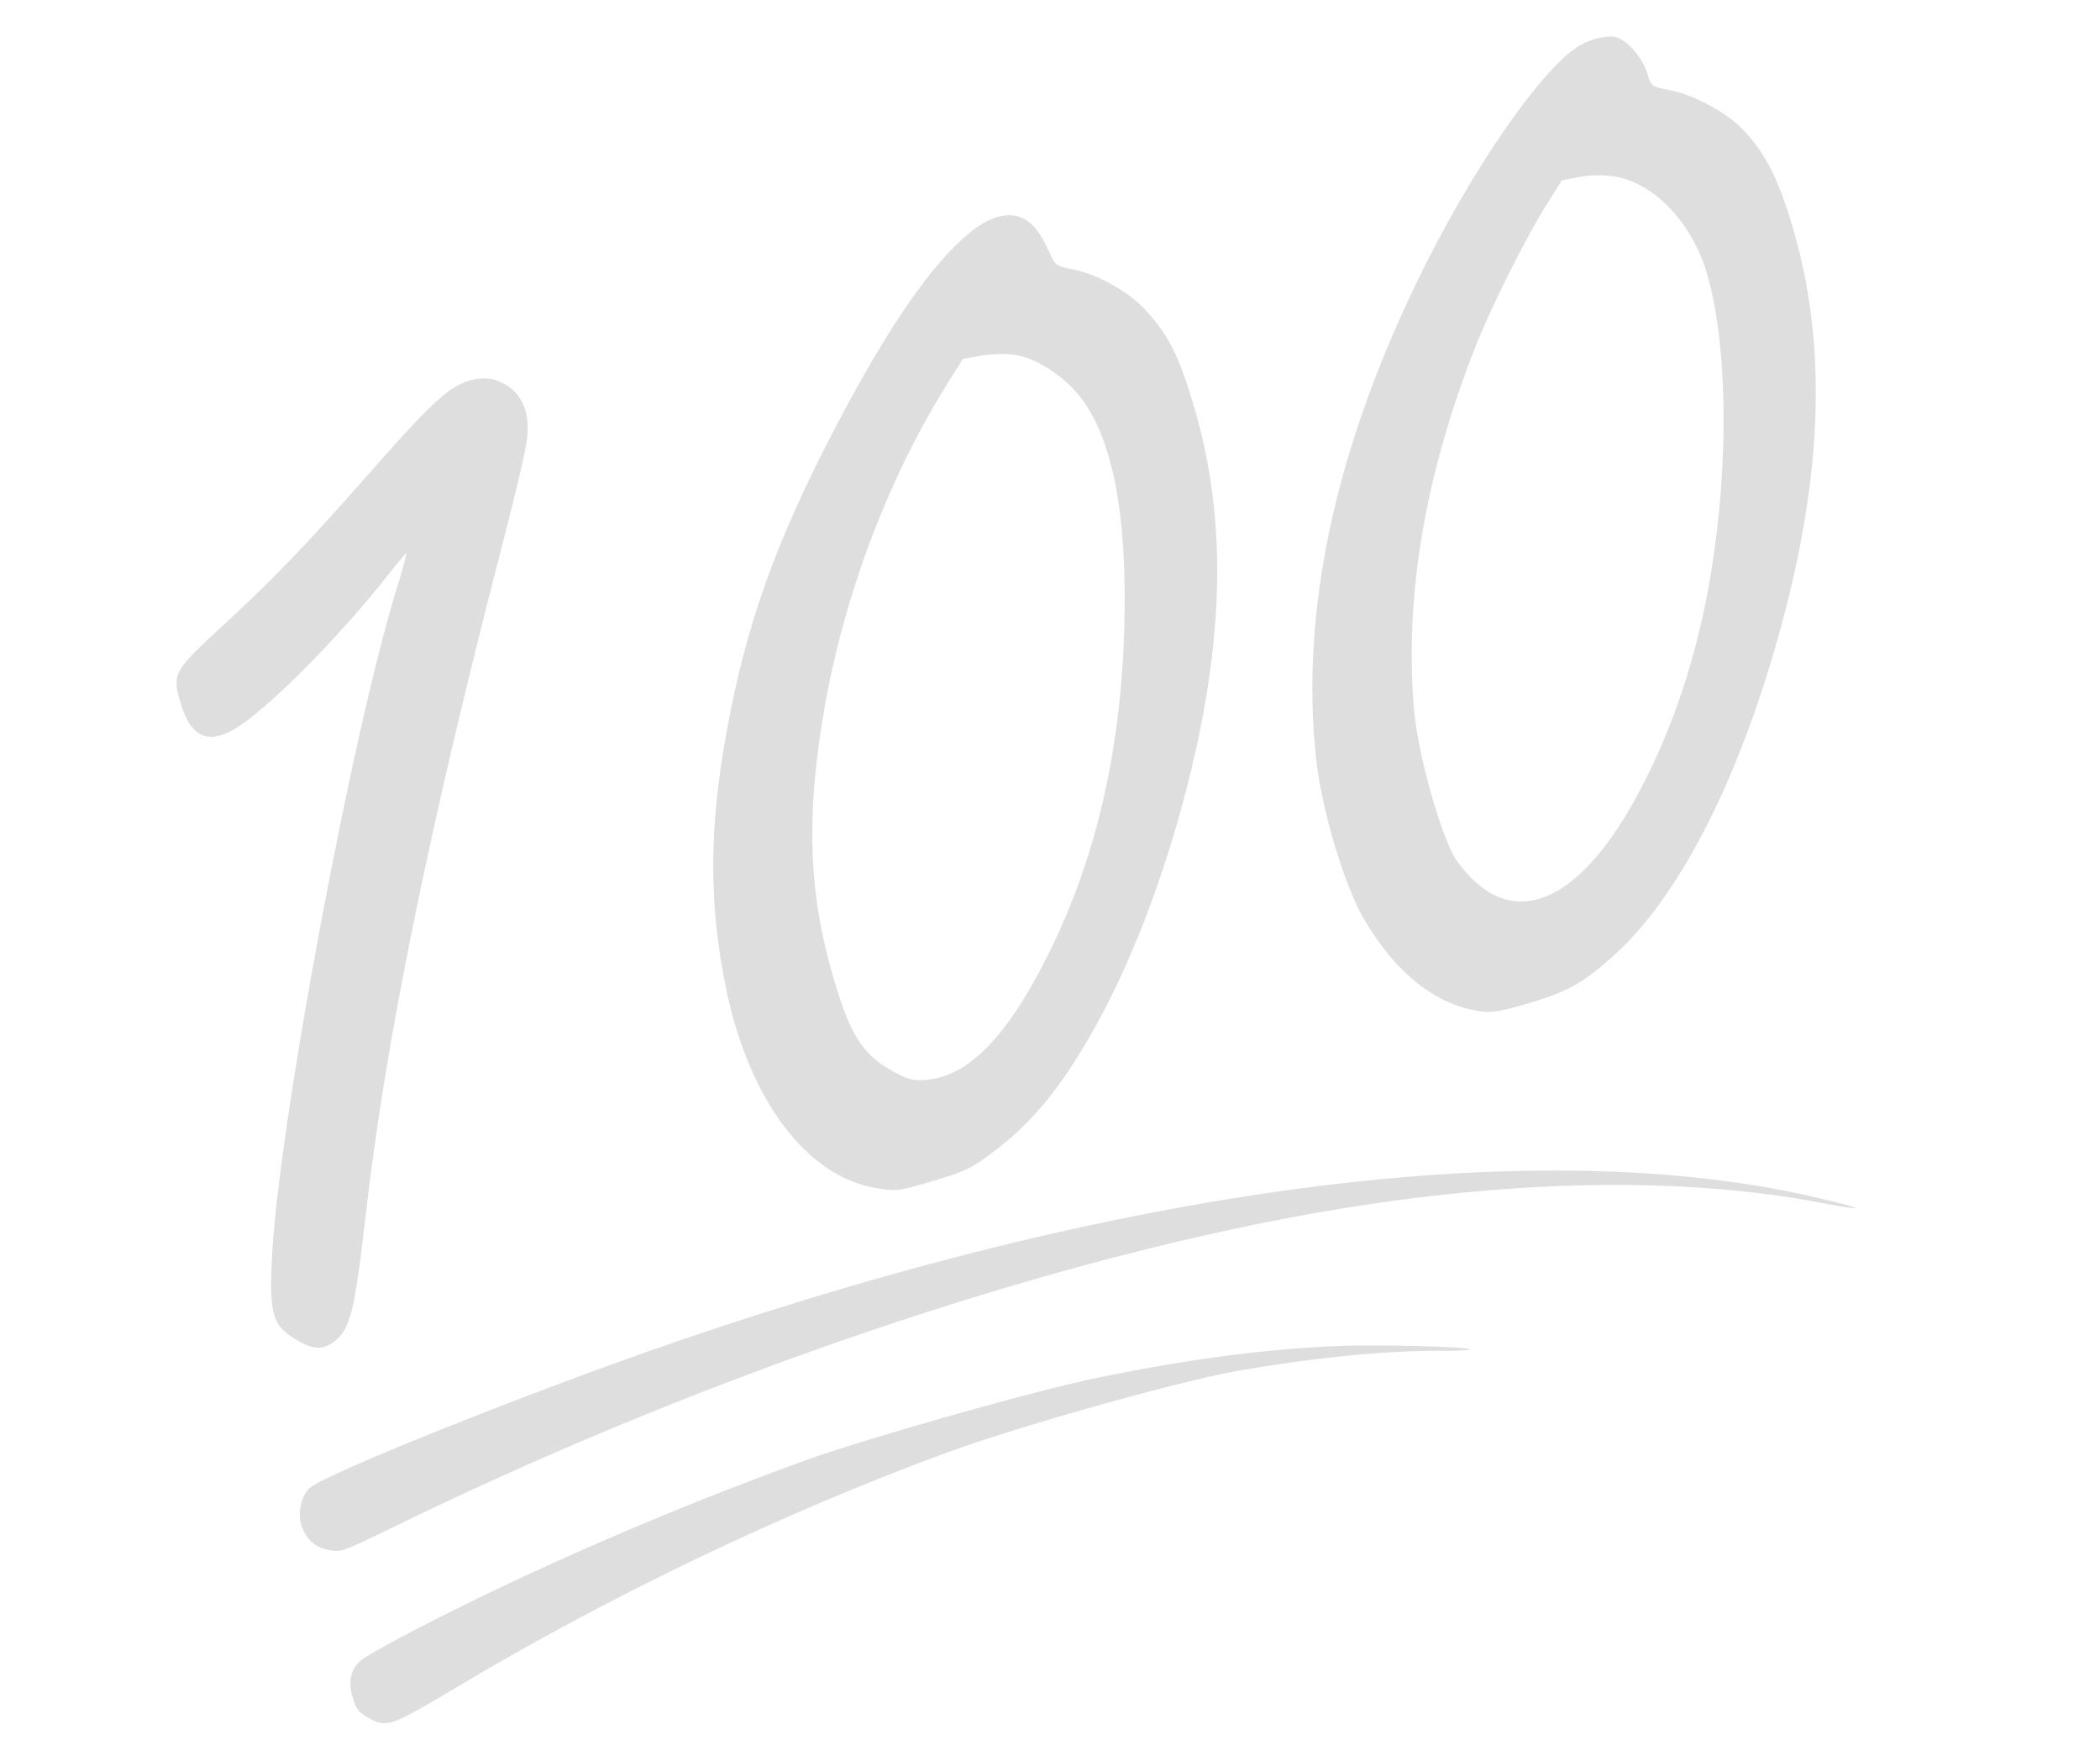 <svg width="35" height="29" viewBox="0 0 35 29" fill="none" xmlns="http://www.w3.org/2000/svg">
<path d="M16.164 3.876C15.522 4.399 14.796 5.457 13.917 7.133C12.925 9.038 12.435 10.403 12.112 12.187C11.814 13.795 11.813 15.094 12.105 16.49C12.485 18.321 13.441 19.598 14.583 19.793C14.938 19.855 14.963 19.853 15.544 19.68C16.087 19.518 16.173 19.477 16.508 19.23C17.252 18.682 17.774 18.016 18.385 16.867C19.02 15.658 19.561 14.135 19.923 12.534C20.411 10.348 20.409 8.514 19.911 6.812C19.657 5.942 19.487 5.598 19.087 5.16C18.804 4.856 18.276 4.561 17.87 4.487C17.606 4.435 17.586 4.42 17.493 4.211C17.331 3.86 17.214 3.711 17.023 3.626C16.791 3.527 16.485 3.613 16.164 3.876ZM16.879 5.908C17.169 5.942 17.527 6.135 17.823 6.415C18.495 7.051 18.795 8.386 18.738 10.474C18.674 12.675 18.2 14.577 17.29 16.252C16.678 17.381 16.078 17.944 15.43 17.995C15.223 18.015 15.116 17.984 14.854 17.836C14.367 17.56 14.167 17.236 13.888 16.284C13.49 14.93 13.435 13.685 13.703 12.028C14.013 10.08 14.748 8.079 15.748 6.461L16.046 5.983L16.331 5.93C16.488 5.899 16.733 5.888 16.879 5.908Z" fill="#DEDEDE"/>
<path d="M26.283 0.786C25.634 1.216 24.487 2.898 23.624 4.68C22.241 7.532 21.674 10.203 21.934 12.639C22.027 13.489 22.404 14.754 22.732 15.313C23.259 16.212 23.912 16.733 24.651 16.849C24.858 16.882 24.986 16.859 25.492 16.714C26.139 16.521 26.41 16.366 26.931 15.89C28.071 14.846 29.105 12.734 29.78 10.078C30.393 7.65 30.423 5.612 29.87 3.759C29.637 2.976 29.422 2.552 29.052 2.163C28.792 1.883 28.235 1.581 27.84 1.504C27.52 1.442 27.52 1.442 27.455 1.224C27.375 0.954 27.102 0.647 26.911 0.614C26.757 0.586 26.454 0.666 26.283 0.786ZM26.915 2.942C27.57 3.051 28.197 3.711 28.446 4.546C28.789 5.695 28.82 7.678 28.524 9.501C28.291 10.943 27.859 12.223 27.242 13.337C26.237 15.146 25.127 15.524 24.283 14.346C24.036 14.004 23.632 12.579 23.569 11.846C23.406 9.944 23.742 7.941 24.587 5.786C24.852 5.113 25.424 3.97 25.789 3.388L26.032 3.005L26.331 2.947C26.498 2.914 26.762 2.914 26.915 2.942Z" fill="#DEDEDE"/>
<path d="M7.473 6.521C7.203 6.728 6.905 7.032 6.155 7.887C5.105 9.078 4.575 9.63 3.726 10.414C2.88 11.192 2.863 11.223 3.016 11.735C3.19 12.319 3.513 12.428 4.02 12.077C4.57 11.697 5.566 10.691 6.317 9.768C6.532 9.499 6.732 9.25 6.764 9.219C6.791 9.185 6.736 9.401 6.644 9.702C5.878 12.122 4.611 18.908 4.528 21.047C4.491 21.914 4.552 22.101 4.947 22.33C5.212 22.488 5.364 22.495 5.546 22.373C5.833 22.171 5.907 21.881 6.089 20.302C6.421 17.365 7.143 13.827 8.388 9.013C8.588 8.244 8.767 7.486 8.782 7.329C8.845 6.827 8.678 6.493 8.286 6.342C8.057 6.252 7.732 6.328 7.473 6.521Z" fill="#DEDEDE"/>
<path d="M11.334 22.334C8.977 23.137 5.378 24.573 5.151 24.803C5.023 24.931 4.96 25.207 5.017 25.395C5.09 25.641 5.254 25.792 5.494 25.831C5.691 25.867 5.714 25.855 6.56 25.445C11.382 23.087 16.811 21.2 21.309 20.326C24.734 19.662 27.866 19.564 30.373 20.047C31.148 20.194 31.098 20.146 30.274 19.955C25.695 18.887 18.949 19.732 11.334 22.334Z" fill="#DEDEDE"/>
<path d="M13.433 24.331C11.154 25.153 8.755 26.199 6.849 27.194C6.467 27.392 6.1 27.601 6.037 27.651C5.847 27.797 5.796 28.007 5.876 28.277C5.938 28.485 5.973 28.532 6.159 28.635C6.444 28.792 6.528 28.761 7.584 28.131C10.157 26.591 13.051 25.207 15.793 24.2C16.957 23.774 19.615 23.024 20.584 22.851C21.835 22.63 23.038 22.508 23.971 22.508C24.257 22.512 24.492 22.5 24.503 22.486C24.526 22.442 22.959 22.4 22.299 22.429C21.116 22.477 19.833 22.643 18.333 22.949C17.311 23.154 14.501 23.95 13.433 24.331Z" fill="#DEDEDE"/>
</svg>
